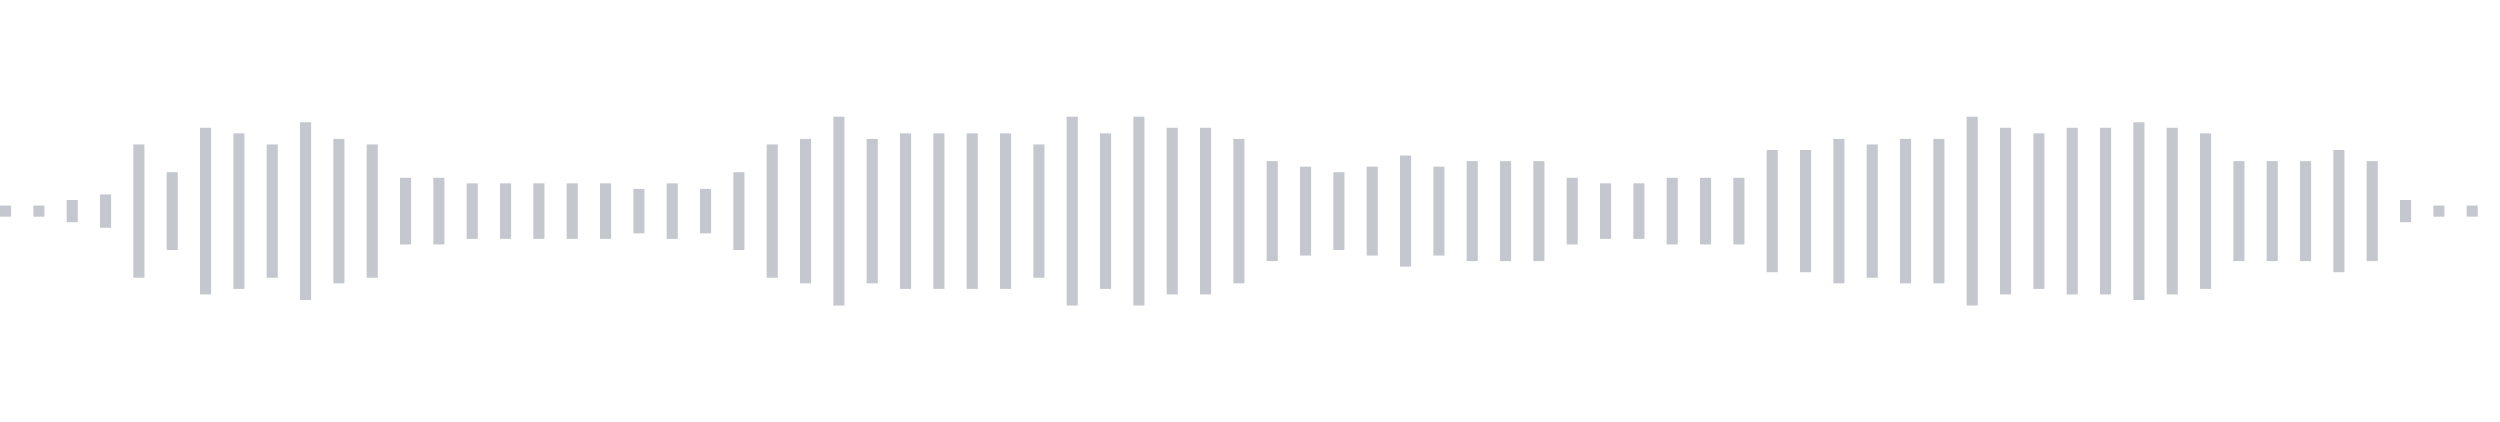 <svg xmlns="http://www.w3.org/2000/svg" xmlns:xlink="http://www.w3/org/1999/xlink" viewBox="0 0 225 38" preserveAspectRatio="none" width="100%" height="100%" fill="#C4C8CE"><g id="waveform-0cf2ef6a-972e-4d12-afd4-8286f041b0d8"><rect x="0" y="18.5" width="1" height="1"/><rect x="3" y="18.5" width="1" height="1"/><rect x="6" y="18.0" width="1" height="2"/><rect x="9" y="17.5" width="1" height="3"/><rect x="12" y="13.0" width="1" height="12"/><rect x="15" y="15.5" width="1" height="7"/><rect x="18" y="11.5" width="1" height="15"/><rect x="21" y="12.0" width="1" height="14"/><rect x="24" y="13.0" width="1" height="12"/><rect x="27" y="11.0" width="1" height="16"/><rect x="30" y="12.5" width="1" height="13"/><rect x="33" y="13.0" width="1" height="12"/><rect x="36" y="16.0" width="1" height="6"/><rect x="39" y="16.0" width="1" height="6"/><rect x="42" y="16.5" width="1" height="5"/><rect x="45" y="16.5" width="1" height="5"/><rect x="48" y="16.5" width="1" height="5"/><rect x="51" y="16.5" width="1" height="5"/><rect x="54" y="16.5" width="1" height="5"/><rect x="57" y="17.0" width="1" height="4"/><rect x="60" y="16.5" width="1" height="5"/><rect x="63" y="17.0" width="1" height="4"/><rect x="66" y="15.5" width="1" height="7"/><rect x="69" y="13.0" width="1" height="12"/><rect x="72" y="12.5" width="1" height="13"/><rect x="75" y="10.5" width="1" height="17"/><rect x="78" y="12.5" width="1" height="13"/><rect x="81" y="12.0" width="1" height="14"/><rect x="84" y="12.0" width="1" height="14"/><rect x="87" y="12.0" width="1" height="14"/><rect x="90" y="12.0" width="1" height="14"/><rect x="93" y="13.0" width="1" height="12"/><rect x="96" y="10.5" width="1" height="17"/><rect x="99" y="12.0" width="1" height="14"/><rect x="102" y="10.5" width="1" height="17"/><rect x="105" y="11.5" width="1" height="15"/><rect x="108" y="11.5" width="1" height="15"/><rect x="111" y="12.5" width="1" height="13"/><rect x="114" y="14.5" width="1" height="9"/><rect x="117" y="15.0" width="1" height="8"/><rect x="120" y="15.5" width="1" height="7"/><rect x="123" y="15.0" width="1" height="8"/><rect x="126" y="14.0" width="1" height="10"/><rect x="129" y="15.0" width="1" height="8"/><rect x="132" y="14.5" width="1" height="9"/><rect x="135" y="14.5" width="1" height="9"/><rect x="138" y="14.5" width="1" height="9"/><rect x="141" y="16.0" width="1" height="6"/><rect x="144" y="16.5" width="1" height="5"/><rect x="147" y="16.5" width="1" height="5"/><rect x="150" y="16.0" width="1" height="6"/><rect x="153" y="16.0" width="1" height="6"/><rect x="156" y="16.0" width="1" height="6"/><rect x="159" y="13.5" width="1" height="11"/><rect x="162" y="13.5" width="1" height="11"/><rect x="165" y="12.5" width="1" height="13"/><rect x="168" y="13.0" width="1" height="12"/><rect x="171" y="12.5" width="1" height="13"/><rect x="174" y="12.5" width="1" height="13"/><rect x="177" y="10.5" width="1" height="17"/><rect x="180" y="11.5" width="1" height="15"/><rect x="183" y="12.0" width="1" height="14"/><rect x="186" y="11.5" width="1" height="15"/><rect x="189" y="11.5" width="1" height="15"/><rect x="192" y="11.0" width="1" height="16"/><rect x="195" y="11.5" width="1" height="15"/><rect x="198" y="12.0" width="1" height="14"/><rect x="201" y="14.5" width="1" height="9"/><rect x="204" y="14.5" width="1" height="9"/><rect x="207" y="14.5" width="1" height="9"/><rect x="210" y="13.5" width="1" height="11"/><rect x="213" y="14.5" width="1" height="9"/><rect x="216" y="18.0" width="1" height="2"/><rect x="219" y="18.5" width="1" height="1"/><rect x="222" y="18.5" width="1" height="1"/></g></svg>
